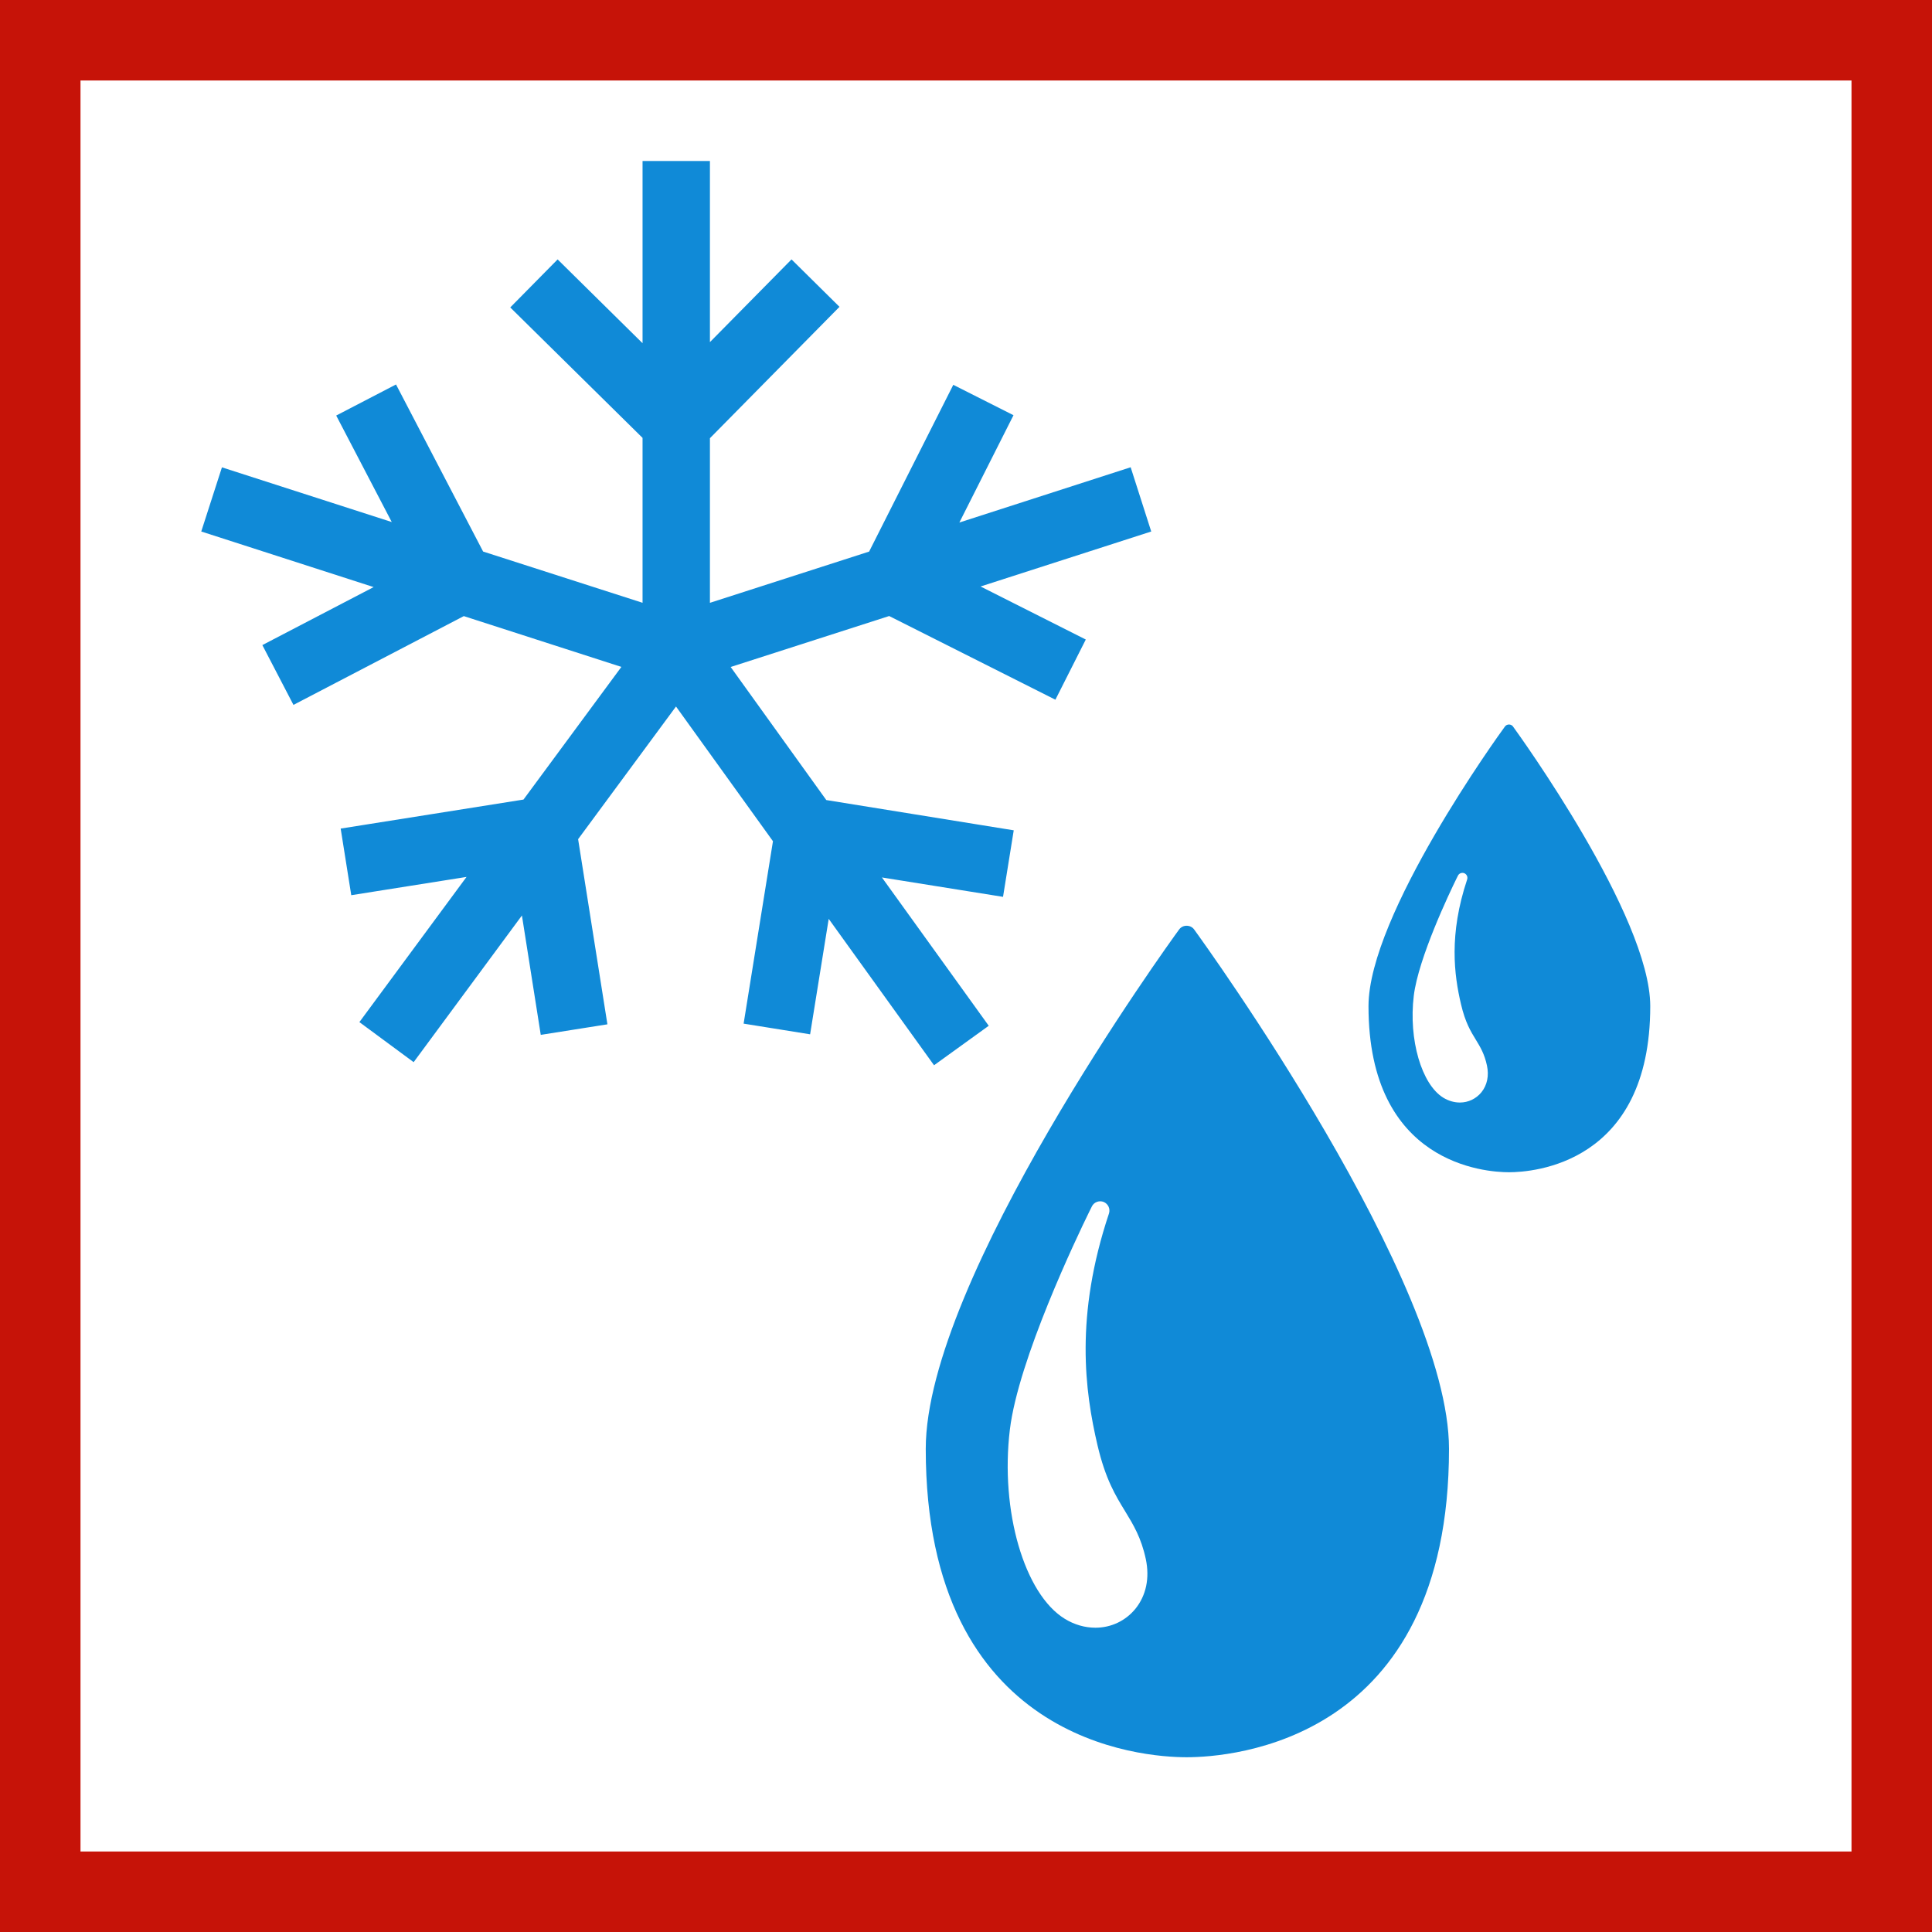 <svg width="48" height="48" viewBox="0 0 48 48" fill="none" xmlns="http://www.w3.org/2000/svg">
<rect x="0" y="0" width="48" height="48" fill="#333333" stroke="none"/>
<g clip-path="url(#clip0_306_1584)">
<path d="M1 1H47V47H1V1Z" fill="white" stroke="#C61308" stroke-width="2"/>
<path d="M29.481 23C29.556 23 29.626 23.033 29.669 23.094C29.927 23.45 36 31.852 36 35.996C36 43.291 30.572 43.658 29.481 43.658C28.399 43.658 23 43.291 23 35.996C23 31.792 29.036 23.446 29.294 23.094C29.339 23.033 29.405 23 29.481 23ZM27.421 29.862C27.31 29.818 27.177 29.866 27.126 29.976L27.067 30.095C26.75 30.741 25.3 33.778 25.09 35.518C24.846 37.538 25.45 39.606 26.456 40.22C26.694 40.366 26.956 40.44 27.216 40.44C27.605 40.44 27.965 40.269 28.209 39.97C28.477 39.639 28.567 39.202 28.467 38.734C28.353 38.203 28.158 37.882 27.953 37.546C27.715 37.157 27.466 36.752 27.267 35.906C26.952 34.562 26.701 32.696 27.552 30.149C27.589 30.034 27.534 29.911 27.421 29.862ZM37.49 18C37.53 18 37.568 18.018 37.591 18.051C37.73 18.243 41 22.767 41 24.998C41 28.925 38.078 29.124 37.49 29.124C36.907 29.124 34 28.926 34 24.998C34 22.735 37.246 18.245 37.389 18.051C37.413 18.018 37.449 18 37.49 18ZM36.381 21.695C36.321 21.671 36.249 21.697 36.222 21.756L36.19 21.82C36.019 22.168 35.238 23.804 35.125 24.74C34.993 25.828 35.319 26.942 35.86 27.273C35.989 27.351 36.13 27.392 36.27 27.392C36.48 27.392 36.673 27.299 36.805 27.138C36.949 26.96 36.997 26.724 36.943 26.473C36.882 26.186 36.778 26.013 36.667 25.832C36.539 25.623 36.405 25.405 36.298 24.949C36.128 24.225 35.993 23.221 36.451 21.85C36.471 21.788 36.442 21.722 36.381 21.695ZM17.638 8.5L19.665 6.445L20.857 7.623L17.638 10.887V14.977L21.593 13.704L23.684 9.561L25.18 10.316L23.835 12.982L28.091 11.609L28.602 13.205L24.362 14.571L26.976 15.889L26.221 17.384L22.091 15.305L18.153 16.571L20.529 19.877L25.186 20.629L24.92 22.282L21.911 21.8L24.565 25.485L23.206 26.466L20.589 22.829L20.127 25.697L18.475 25.432L19.204 20.9L16.795 17.553L14.363 20.849L15.091 25.449L13.435 25.711L12.967 22.745L10.277 26.389L8.929 25.394L11.591 21.787L8.727 22.241L8.464 20.586L13.006 19.865L15.438 16.569L11.523 15.307L7.291 17.513L6.518 16.027L9.283 14.586L5 13.205L5.514 11.611L9.733 12.97L8.353 10.324L9.839 9.552L12.003 13.703L15.964 14.976V10.879L12.677 7.638L13.854 6.445L15.964 8.527V4H17.638V8.5Z" fill="#108AD7"/>
</g>
<defs>
<clipPath id="clip0_306_1584">
<rect width="48" height="48" fill="white"/>
</clipPath>
</defs>
</svg>

